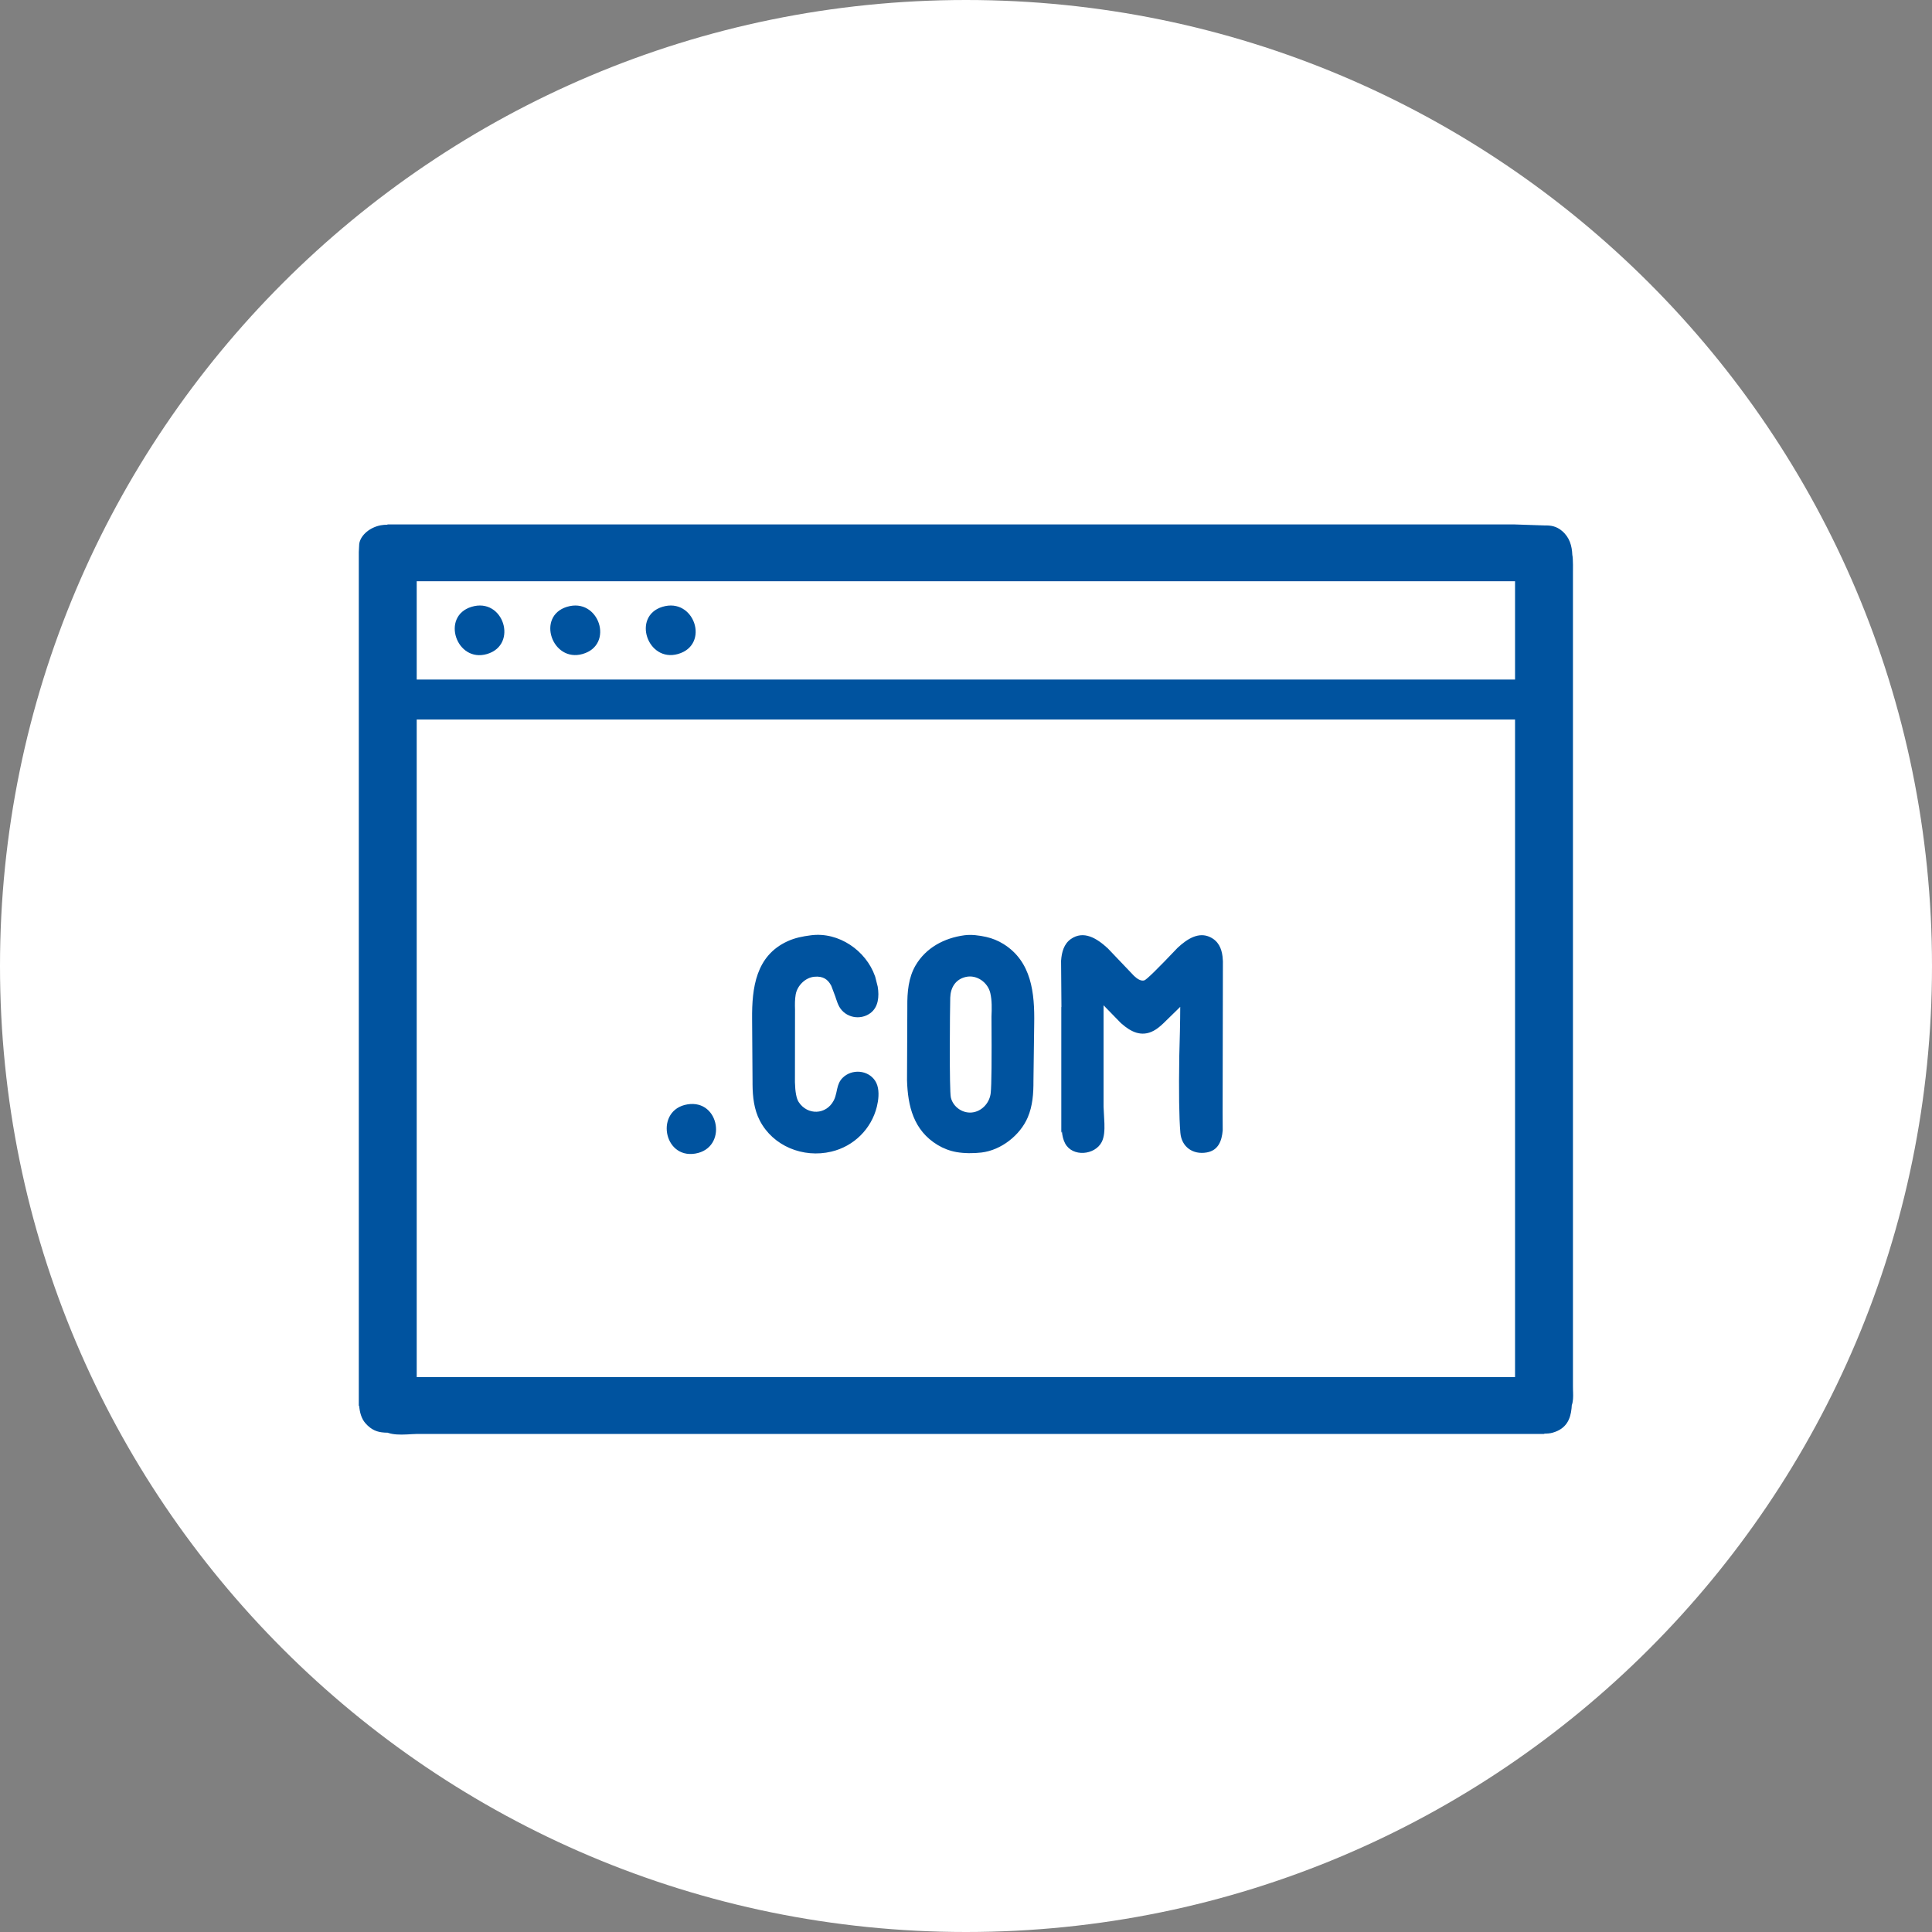 <svg width="70" height="70" viewBox="0 0 70 70" fill="none" xmlns="http://www.w3.org/2000/svg">
<rect x="0" y="0" width="70" height="70" fill="#808080" stroke="none"/>
<path d="M35 70C54.33 70 70 54.33 70 35C70 15.67 54.33 0 35 0C15.67 0 0 15.67 0 35C0 54.33 15.67 70 35 70Z" fill="white"/>
<path d="M54.836 19C54.863 19 55.24 19.013 55.968 19.038C56.186 19.034 56.386 19.061 56.593 19.235C56.871 19.469 56.954 19.776 56.968 20.105C57.001 20.233 56.991 20.727 56.991 20.749L56.991 20.781V50.229C56.991 50.256 56.991 50.284 56.992 50.311L56.993 50.367L56.996 50.451C57.001 50.611 57 50.773 56.948 50.918L56.946 50.955L56.943 50.992L56.94 51.028C56.901 51.423 56.75 51.769 56.254 51.909C56.154 51.938 56.045 51.944 55.932 51.941L55.944 51.945L55.97 51.955H15.154C15.126 51.955 15.097 51.956 15.067 51.956L15.007 51.959L14.946 51.961L14.788 51.97L14.723 51.973C14.497 51.983 14.266 51.982 14.074 51.919L14.044 51.909L14.007 51.908L13.97 51.907C13.964 51.907 13.959 51.907 13.953 51.907L13.917 51.904C13.673 51.888 13.459 51.816 13.239 51.565C13.093 51.397 13.032 51.169 13.012 50.922L13.01 50.929L13 50.953V20.002L13.012 19.763C13.012 19.464 13.332 19.122 13.794 19.032C13.874 19.016 13.961 19.011 14.05 19.011L14.02 19H54.836ZM14.496 51.922L15.948 51.922C15.464 51.922 14.98 51.918 14.496 51.922ZM54.893 26.07H15.098V49.895H54.893V26.07ZM24.905 40.014C26.082 39.818 26.37 41.602 25.188 41.797C24.025 41.988 23.729 40.209 24.905 40.014ZM31.702 35.366L31.713 35.399L31.801 35.747C31.86 36.103 31.827 36.495 31.531 36.71C31.164 36.977 30.636 36.872 30.411 36.479C30.36 36.389 30.323 36.284 30.287 36.175L30.266 36.109C30.174 35.859 30.125 35.73 30.121 35.722L30.107 35.696C29.997 35.495 29.827 35.355 29.497 35.39C29.166 35.425 28.883 35.721 28.829 36.034C28.799 36.207 28.799 36.391 28.805 36.575L28.802 39.21C28.811 39.564 28.856 39.803 28.938 39.929C29.256 40.416 29.933 40.398 30.207 39.874C30.255 39.783 30.28 39.689 30.301 39.596L30.328 39.47L30.337 39.433C30.369 39.298 30.414 39.167 30.53 39.052C30.86 38.723 31.445 38.761 31.707 39.157C31.844 39.364 31.848 39.655 31.808 39.91C31.788 40.014 31.775 40.076 31.77 40.098C31.571 40.901 30.94 41.533 30.12 41.726C29.098 41.968 28.007 41.526 27.528 40.599C27.32 40.197 27.27 39.745 27.266 39.288L27.266 39.216L27.25 36.922C27.24 35.786 27.387 34.63 28.533 34.104C28.806 33.978 29.087 33.925 29.383 33.887C30.395 33.756 31.377 34.445 31.702 35.366ZM35.732 33.947C35.953 33.996 36.165 34.084 36.356 34.202C37.377 34.837 37.491 35.979 37.471 37.1L37.444 39.161C37.446 39.615 37.416 40.068 37.236 40.488C36.961 41.13 36.276 41.673 35.562 41.758C35.276 41.792 34.939 41.792 34.655 41.742C34.413 41.699 34.185 41.612 33.975 41.486C33.096 40.956 32.891 40.071 32.863 39.141L32.874 36.536L32.874 36.467C32.869 35.944 32.914 35.421 33.174 34.977C33.55 34.336 34.211 33.986 34.939 33.887C35.199 33.852 35.477 33.891 35.732 33.947ZM41.087 35.357C41.203 35.466 41.333 35.554 41.458 35.522C41.535 35.502 41.937 35.109 42.665 34.342C43.023 34.008 43.431 33.759 43.839 33.951C44.146 34.095 44.259 34.361 44.295 34.658L44.307 34.812C44.307 34.818 44.307 34.825 44.308 34.831L44.298 40.307L44.301 40.955C44.269 41.337 44.142 41.681 43.725 41.755C43.217 41.846 42.809 41.551 42.767 41.044C42.72 40.489 42.708 39.559 42.728 38.254L42.751 37.363C42.757 37.067 42.762 36.772 42.762 36.48L42.649 36.591L42.146 37.082C42.039 37.182 41.929 37.277 41.798 37.347C41.357 37.582 40.972 37.385 40.635 37.088L40.601 37.057L39.998 36.438L39.984 36.424V40.098C39.984 40.114 39.993 40.297 40.012 40.647L40.015 40.706C40.023 40.953 40.01 41.198 39.917 41.378C39.671 41.855 38.862 41.93 38.593 41.431C38.526 41.308 38.49 41.157 38.474 40.991C38.469 41.003 38.465 41.015 38.461 41.027L38.453 41.044V36.48L38.458 36.492C38.457 36.355 38.453 35.795 38.445 34.812C38.466 34.495 38.549 34.199 38.799 34.023C39.258 33.702 39.733 33.986 40.139 34.362L41.087 35.357ZM34.995 35.396C34.618 35.481 34.44 35.786 34.429 36.145C34.417 36.564 34.392 39.513 34.451 39.764C34.534 40.12 34.907 40.372 35.279 40.298C35.617 40.23 35.863 39.926 35.896 39.597C35.926 39.309 35.934 38.388 35.923 36.833C35.936 36.54 35.942 36.242 35.88 35.978C35.791 35.597 35.394 35.306 34.995 35.396ZM54.893 21.06H15.098V24.622H54.893V21.06ZM17.082 21.987C18.242 21.629 18.784 23.359 17.648 23.696C16.537 24.025 15.962 22.331 17.082 21.987ZM20.54 21.987C21.701 21.629 22.274 23.365 21.107 23.696C20.005 24.009 19.423 22.331 20.54 21.987ZM23.998 21.987C25.158 21.629 25.734 23.364 24.564 23.696C23.461 24.009 22.888 22.328 23.998 21.987Z" fill="#00539F"/>
</svg>
